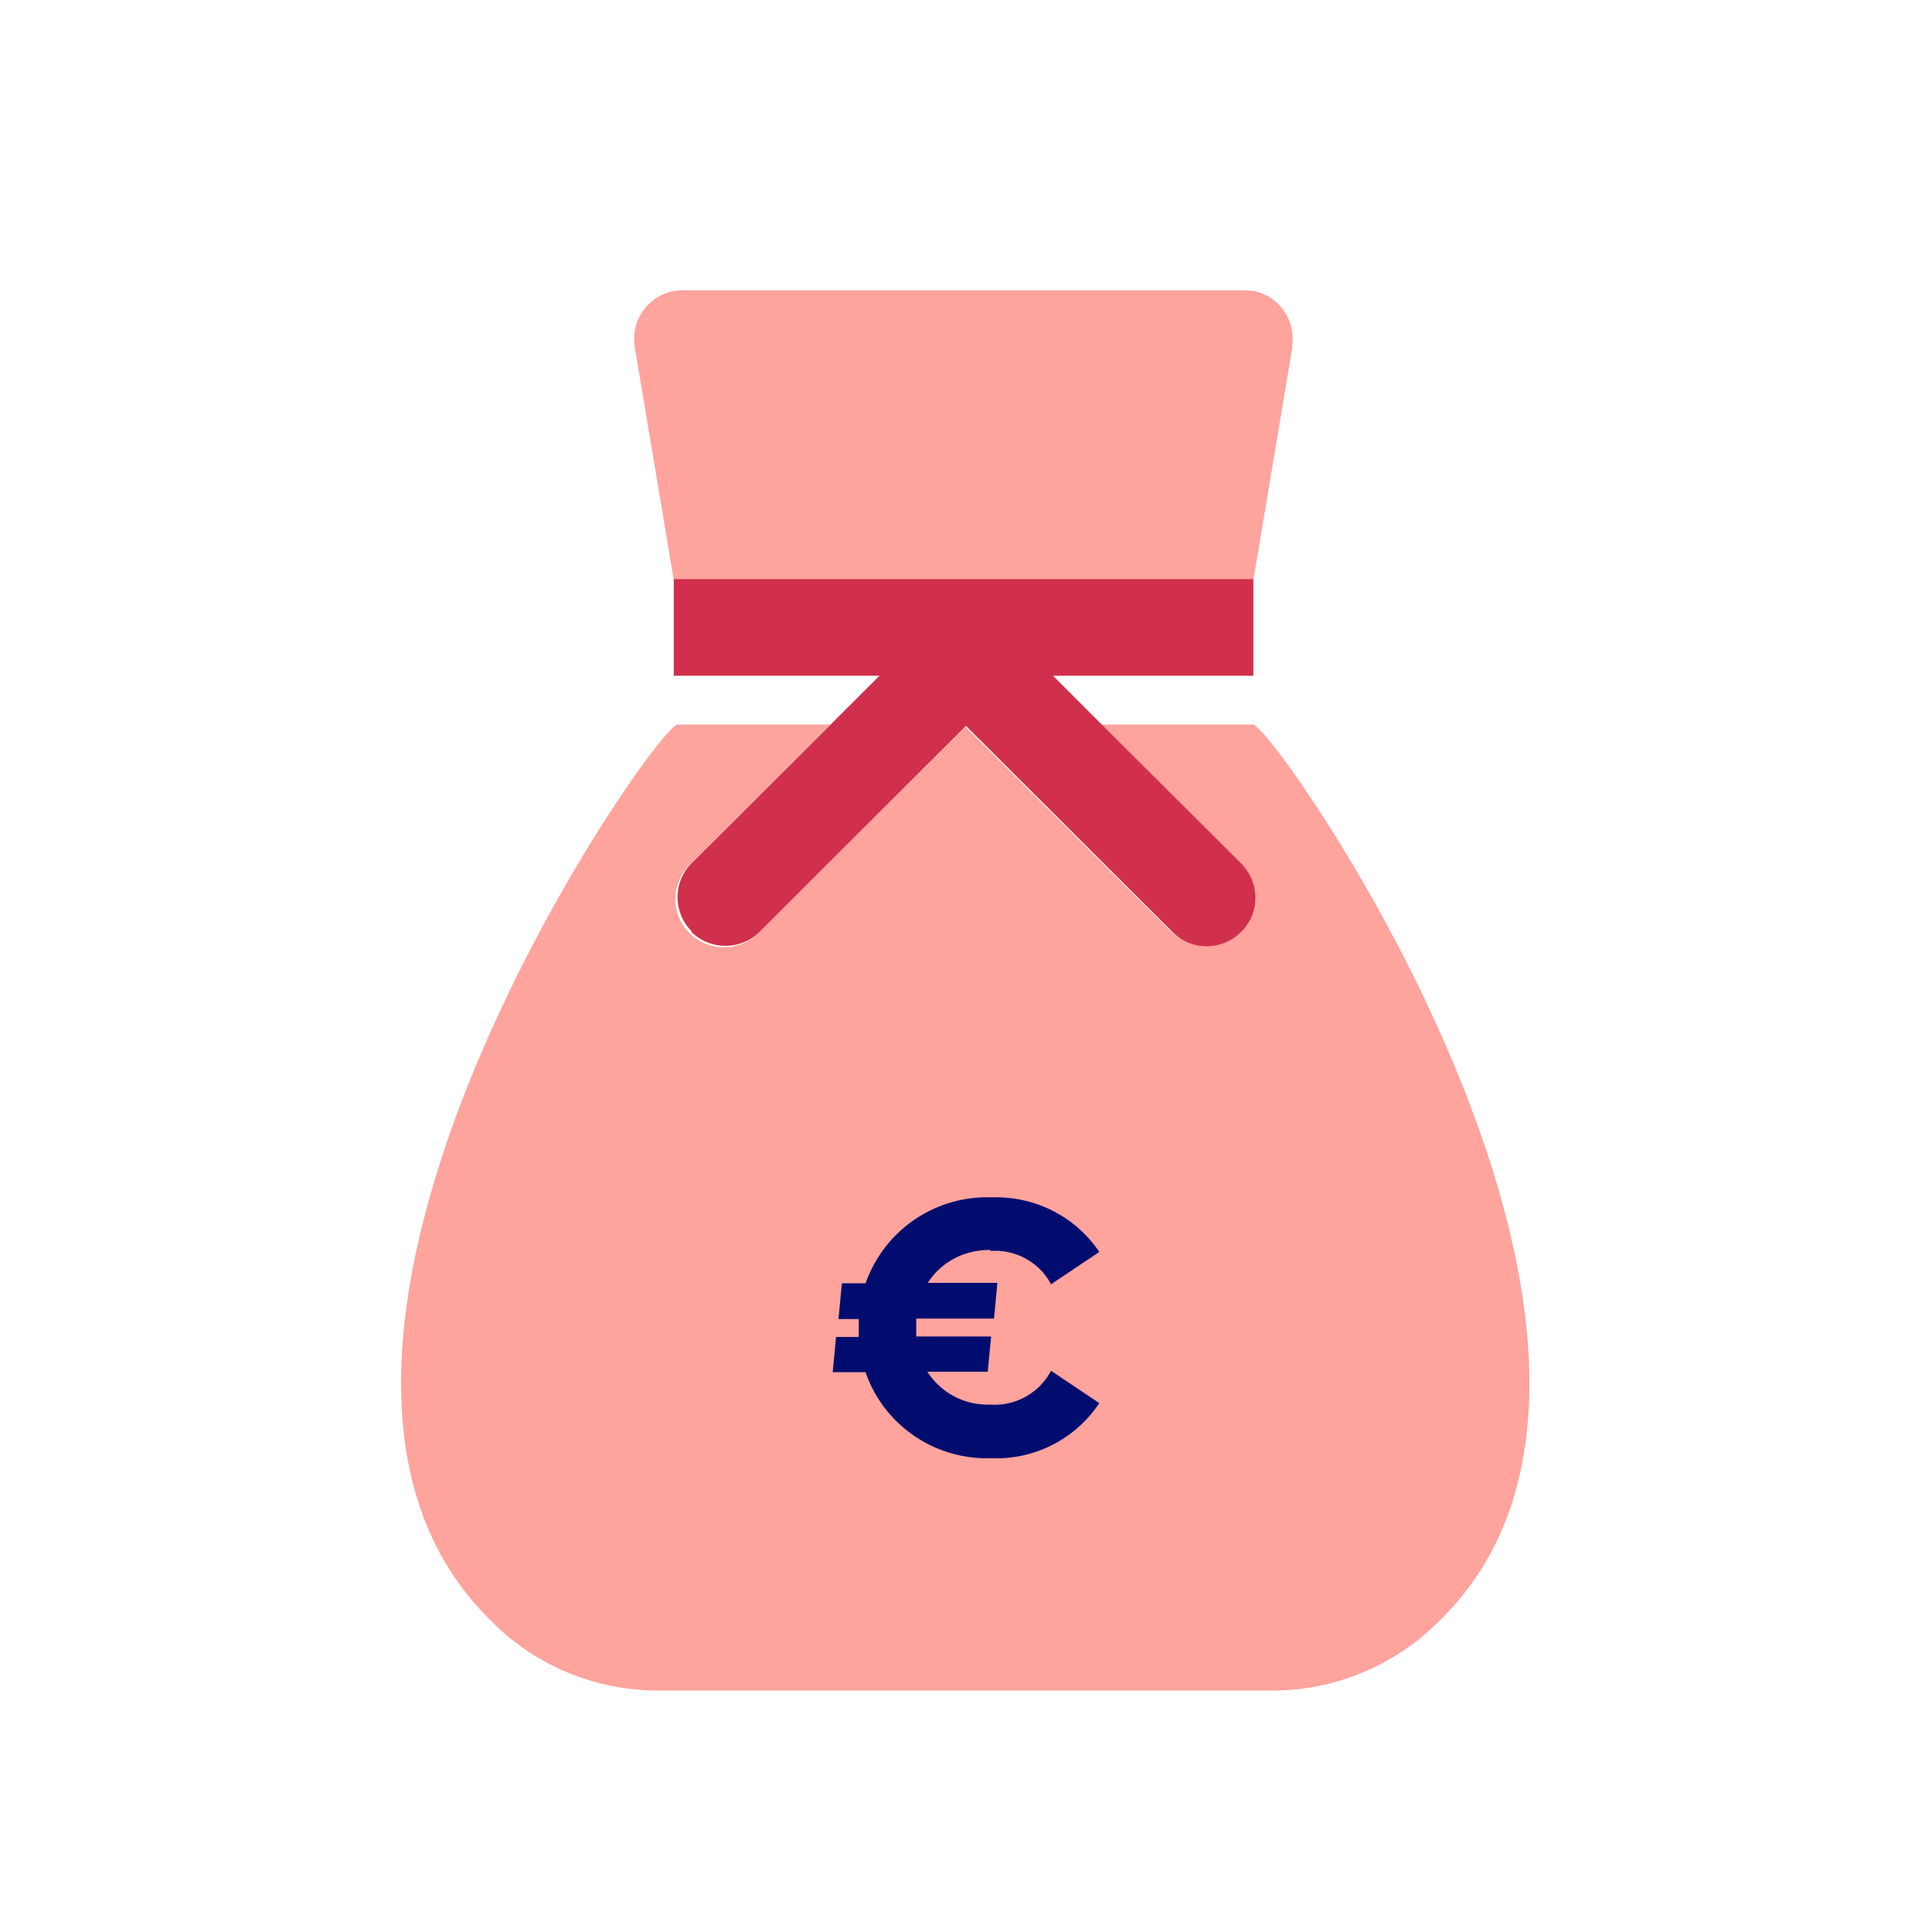 <svg data-name="Calque 1" xmlns="http://www.w3.org/2000/svg" viewBox="0 0 40 40" focusable="false" aria-hidden="true"><path d="M0 0h40v40H0z" fill="none"/><path d="m20 15.04-4.27 4.26L20 15.05l4.27 4.25c.19.19.45.29.71.29-.26 0-.52-.11-.7-.29l-4.27-4.26Z" fill="none"/><path d="M25.95 15H22.8l2.89 2.88a1 1 0 0 1-.05 1.42c-.39.36-.99.36-1.38 0l-4.27-4.25-4.27 4.25c-.38.4-1.01.42-1.42.04s-.42-1.01-.04-1.42l.04-.04L17.19 15h-3.16c-.45 0-9.54 13-3.87 18.55.89.91 2.11 1.43 3.39 1.45h12.87c1.28-.02 2.49-.54 3.39-1.45C35.48 28 26.38 15 25.94 15Zm.8-7.83c.09-.54-.28-1.06-.82-1.15-.05 0-.11-.01-.16-.01H14.13c-.55 0-1 .45-1 1 0 .05 0 .11.01.16l.81 4.84h12l.81-4.84Z" fill="#ffa39d"/><path d="M14.31 19.29c.39.39 1.03.39 1.42 0L20 15.03l4.27 4.26c.39.4 1.02.4 1.42.01s.4-1.02.01-1.42l-.01-.01-2.89-2.88-1-1h4.15v-2h-12v2h4.26l-3.89 3.88a.996.996 0 0 0 0 1.41Z" fill="#d0304c"/><path d="M20.5 25.9c.52-.04 1.02.23 1.26.69l1-.67c-.5-.74-1.34-1.16-2.23-1.13-1.17-.04-2.22.68-2.61 1.78h-.49l-.07.74h.42v.37h-.47l-.07.73h.68c.38 1.1 1.44 1.82 2.6 1.78.89.04 1.74-.39 2.24-1.14l-1-.67c-.24.46-.74.74-1.26.7a1.48 1.48 0 0 1-1.3-.68h1.25l.07-.73h-1.55v-.37h1.61l.07-.74h-1.44c.28-.44.77-.69 1.3-.68Z" fill="#000d6e"/></svg>